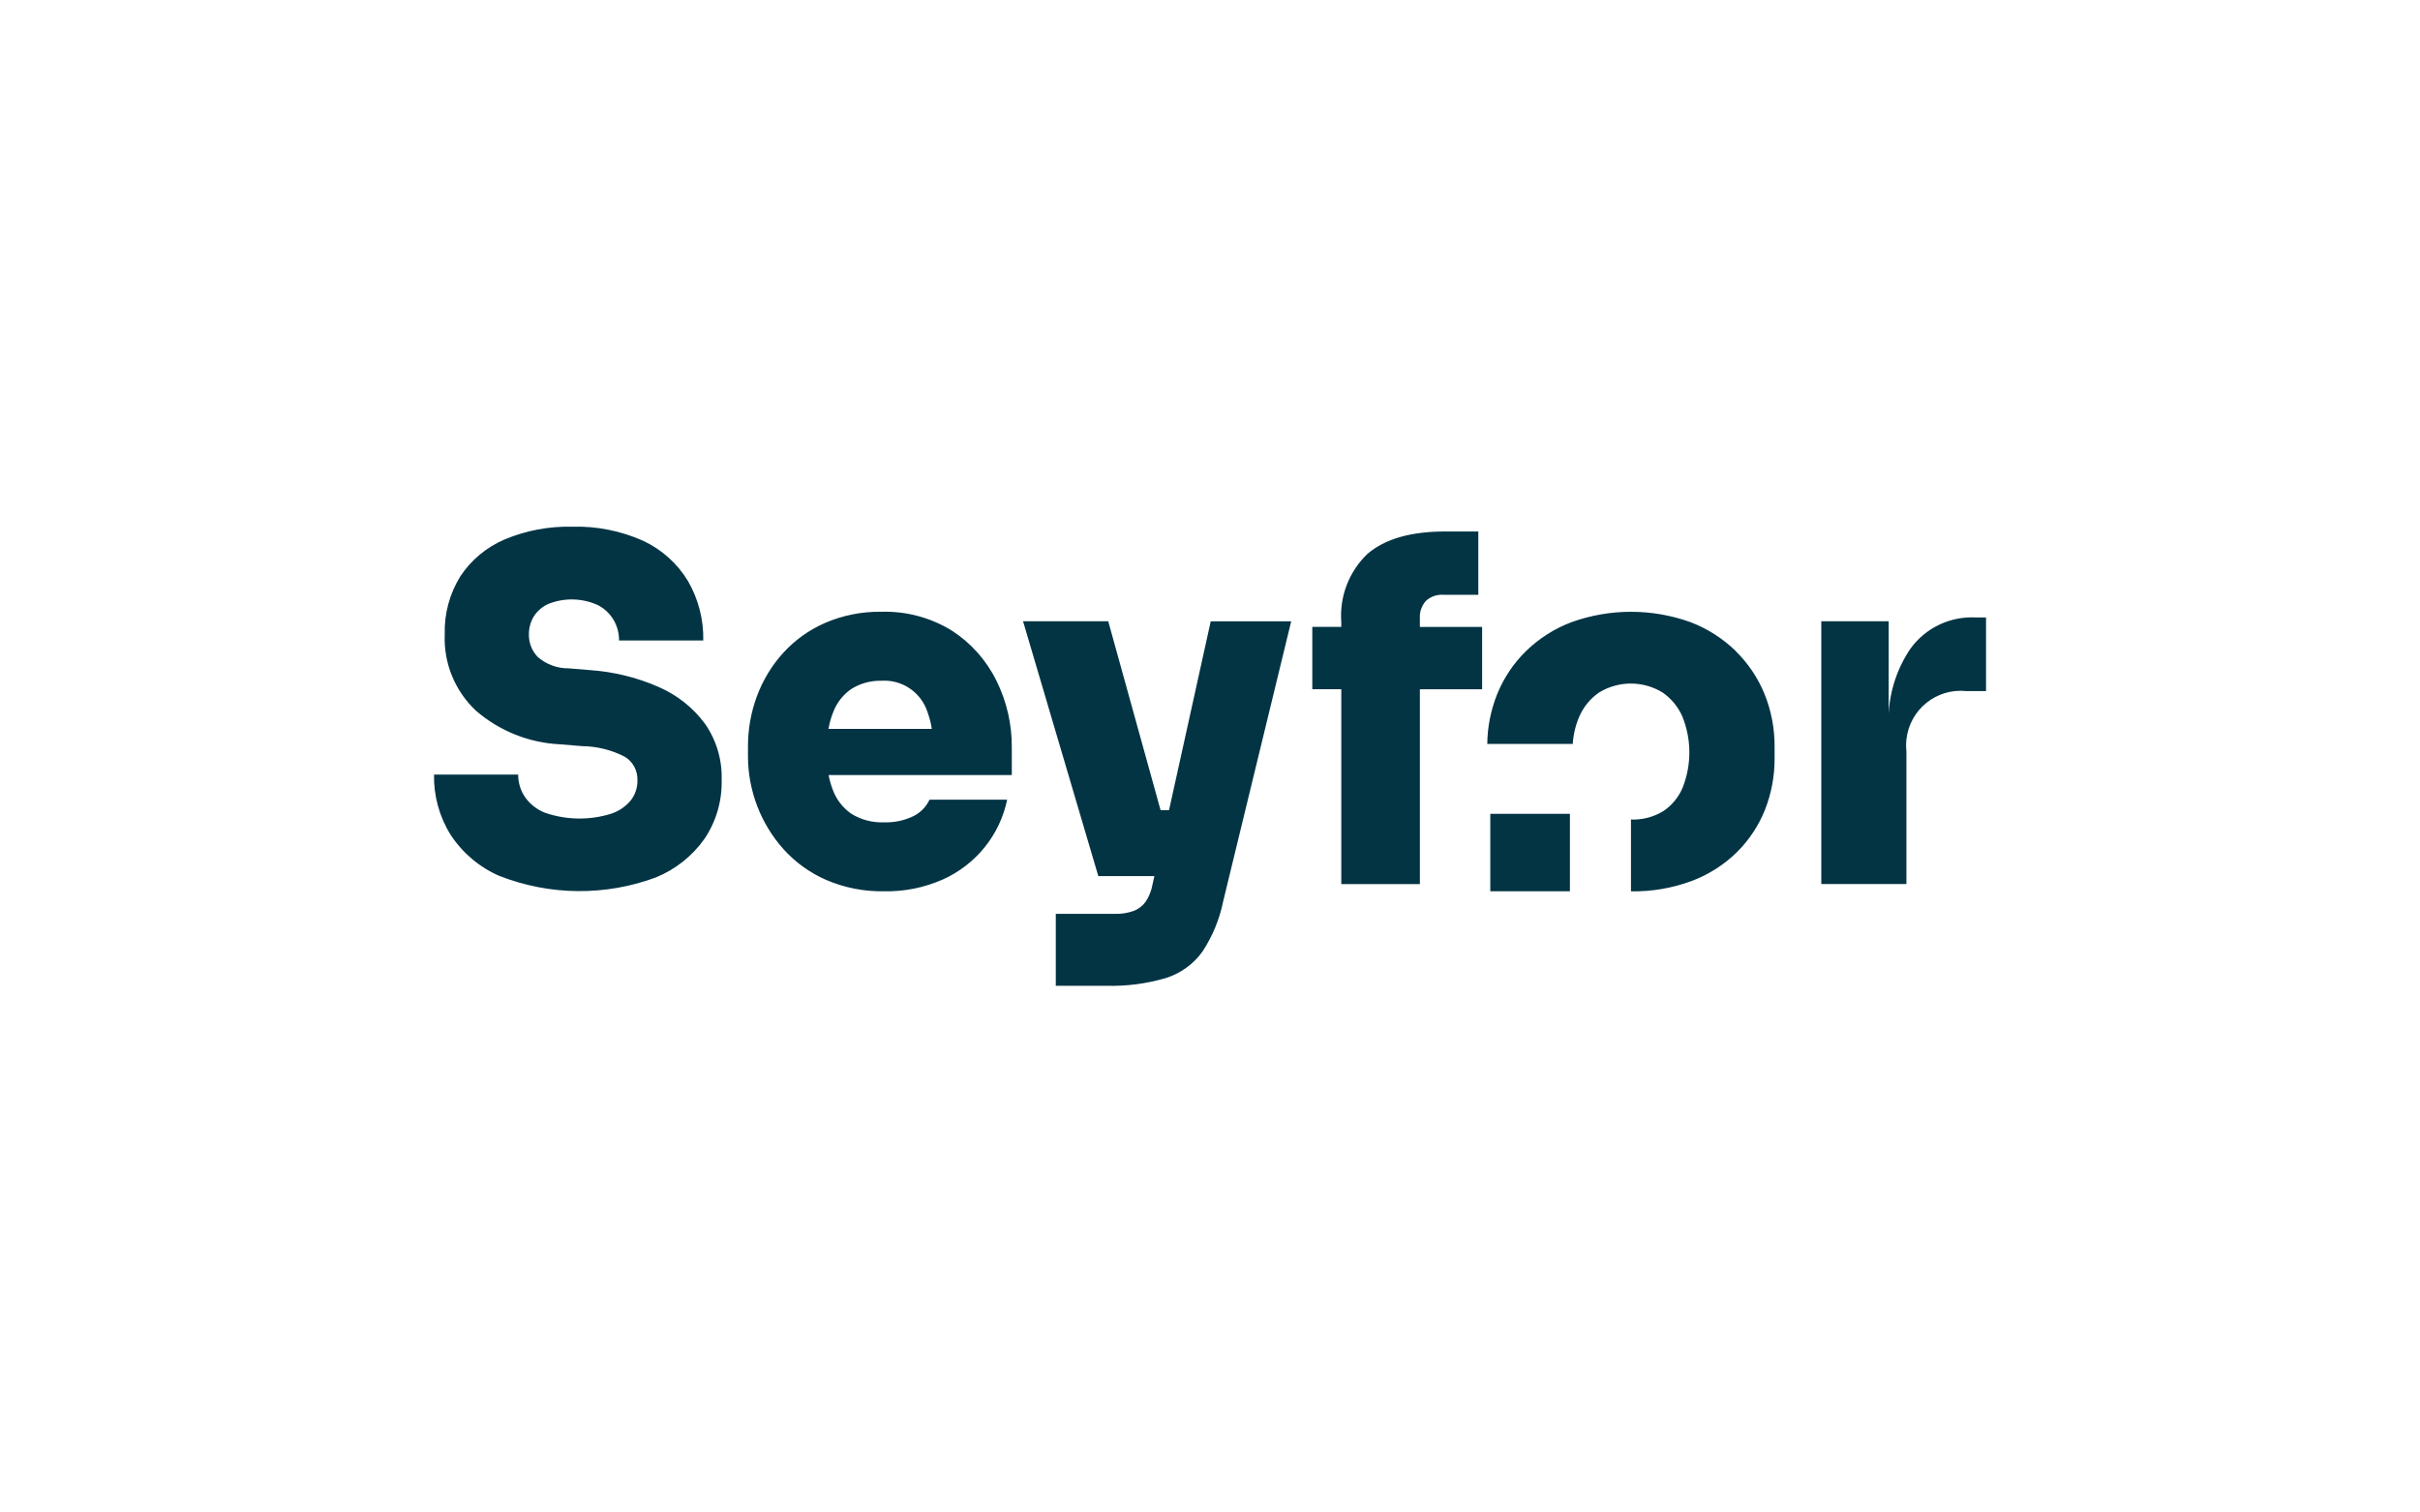 <?xml version="1.0" encoding="UTF-8"?> <svg xmlns="http://www.w3.org/2000/svg" xmlns:xlink="http://www.w3.org/1999/xlink" id="Layer_1" viewBox="0 0 400 250"><defs><style>.cls-1{fill:none;}.cls-1,.cls-2{stroke-width:0px;}.cls-2{fill:#023444;}</style><clipPath id="clippath"><path class="cls-1" d="m612.39-352.85c-2.22-.31-4.33-.66-6.33-1.03,2.96-1.07,6.02-2.01,9.15-2.81-.86,1.12-1.8,2.41-2.82,3.84"></path></clipPath><clipPath id="clippath-2"><path class="cls-1" d="m614.35-244.9c-7.78-11.63-18.15-30.96-18.15-51.33s10.57-39.99,18.45-51.72c7.99.98,17.02,1.54,26.4,1.6v99.72c-9.53.07-18.68.67-26.7,1.74"></path></clipPath><clipPath id="clippath-4"><path class="cls-1" d="m615.3-235.62c-3.45-.88-6.79-1.93-10.02-3.13,2.13-.45,4.4-.86,6.82-1.23,1.16,1.65,2.24,3.11,3.19,4.35"></path></clipPath><clipPath id="clippath-6"><path class="cls-1" d="m641.05-232.19c-6.39-.1-12.61-.74-18.58-1.85-.68-.79-2.63-3.12-5.17-6.63,7.21-.85,15.32-1.33,23.74-1.39v9.86"></path></clipPath><clipPath id="clippath-8"><path class="cls-1" d="m645.64-350.95v-9.19c6.16.14,12.15.77,17.93,1.84.35.4,2.2,2.54,4.76,6.03-6.92.77-14.63,1.22-22.68,1.32"></path></clipPath><clipPath id="clippath-10"><path class="cls-1" d="m641.05-350.94c-8.28-.05-16.25-.5-23.42-1.27,2.11-2.9,3.8-4.99,4.71-6.07,6.01-1.12,12.28-1.77,18.71-1.88v9.22"></path></clipPath><clipPath id="clippath-12"><path class="cls-1" d="m687.57-241.57c-3.17-.95-6.88-1.79-11-2.5,7.97-12.25,17.74-31.47,17.74-52.16s-9.98-40.45-17.9-52.51c3.96-.63,7.56-1.37,10.73-2.21,24.7,11.22,41.2,31.56,41.2,54.79s-16.32,43.33-40.78,54.59"></path></clipPath><clipPath id="clippath-14"><path class="cls-1" d="m673.56-352.93c-1.02-1.42-1.95-2.68-2.79-3.77,3.07.79,6.06,1.7,8.95,2.74-1.95.38-4.01.72-6.16,1.03"></path></clipPath><clipPath id="clippath-16"><path class="cls-1" d="m598.18-241.7c-24.33-11.27-40.53-31.45-40.53-54.47s16.4-43.44,40.96-54.68c3.23.83,6.9,1.57,10.93,2.19-8.04,12.32-17.92,31.67-17.92,52.42s9.73,39.87,17.67,52.09c-4.15.69-7.88,1.52-11.1,2.45"></path></clipPath><clipPath id="clippath-18"><path class="cls-1" d="m670.59-235.58c.96-1.24,2.02-2.68,3.17-4.32,2.39.37,4.63.79,6.73,1.24-3.19,1.17-6.5,2.2-9.9,3.07"></path></clipPath><clipPath id="clippath-20"><path class="cls-1" d="m671.52-244.84c-7.75-1.05-16.61-1.67-25.88-1.79v-99.74c9.17-.1,17.93-.68,25.68-1.65,7.73,11.42,18.41,30.96,18.41,51.79s-10.4,39.72-18.21,51.39"></path></clipPath><clipPath id="clippath-22"><path class="cls-1" d="m645.64-232.2v-9.84c8.18.1,15.98.6,22.93,1.43-2.46,3.4-4.36,5.7-5.14,6.6-5.72,1.06-11.68,1.68-17.79,1.81"></path></clipPath></defs><path class="cls-2" d="m174.51,162.92v-11.87h9.81c1.03.03,2.05-.13,3.02-.47.8-.29,1.5-.82,2.01-1.51.59-.88.98-1.88,1.16-2.93l.3-1.33h-9.27l-12.44-42.12h14.08l8.65,31.22h1.4l6.89-31.21h13.3l-11.22,46.19c-.6,2.99-1.77,5.84-3.44,8.39-1.48,2.07-3.6,3.6-6.02,4.37-3.22.95-6.58,1.39-9.94,1.29h-8.28Zm95.06-27.46c1.89.08,3.76-.41,5.37-1.4,1.44-.96,2.56-2.34,3.21-3.94,1.46-3.74,1.44-7.9-.05-11.63-.69-1.62-1.83-3.01-3.28-4.02-3.23-1.98-7.29-1.98-10.52,0-1.45,1-2.59,2.39-3.28,4.02-.61,1.42-.97,2.94-1.06,4.48h-14.13c.03-2.84.59-5.64,1.65-8.27,1.09-2.67,2.71-5.09,4.77-7.1,2.15-2.08,4.7-3.71,7.5-4.76,6.36-2.29,13.32-2.29,19.68,0,2.78,1.06,5.32,2.68,7.46,4.76v.02c2.06,2.02,3.68,4.43,4.77,7.1,1.12,2.77,1.68,5.74,1.66,8.73v1.87c.02,2.91-.52,5.8-1.58,8.51-1.05,2.63-2.63,5.02-4.64,7.02-2.13,2.09-4.67,3.71-7.46,4.76-3.22,1.19-6.63,1.78-10.06,1.72v-11.86Zm-23.24,11.86v-12.8h13.16v12.8h-13.16Zm-109.78-1.88c-2.68-1.17-5.08-2.9-7.04-5.07-3.78-4.23-5.87-9.7-5.88-15.37v-1.56c-.01-2.86.49-5.71,1.49-8.39.98-2.63,2.45-5.06,4.34-7.14,1.93-2.12,4.29-3.8,6.92-4.95,2.93-1.26,6.09-1.89,9.28-1.84,4.11-.13,8.18.96,11.68,3.12,3.15,2.03,5.69,4.89,7.35,8.25,1.71,3.45,2.59,7.26,2.55,11.12v4.5h-30.28c.15.81.38,1.61.67,2.38.58,1.63,1.67,3.04,3.09,4.02,1.62,1,3.51,1.49,5.41,1.41,1.67.06,3.33-.29,4.83-1.01,1.18-.58,2.12-1.54,2.68-2.73h12.83c-.59,2.86-1.85,5.53-3.67,7.81-1.86,2.32-4.25,4.16-6.96,5.38-3.05,1.35-6.37,2.02-9.71,1.95-3.29.06-6.56-.58-9.58-1.88Zm4.29-31.64c-1.43.94-2.52,2.31-3.12,3.91-.36.89-.62,1.82-.78,2.77h17.08c-.14-.94-.38-1.87-.71-2.77-1.05-3.27-4.19-5.41-7.62-5.19h-.22c-1.63,0-3.23.44-4.62,1.28h0Zm-58.24,31.01c-3.32-1.43-6.14-3.81-8.12-6.83-1.86-2.98-2.81-6.44-2.74-9.95h13.91c-.01,1.32.38,2.61,1.12,3.71.83,1.19,2.01,2.1,3.36,2.62,3.51,1.19,7.32,1.25,10.86.15,1.27-.41,2.39-1.17,3.25-2.19.76-.96,1.15-2.15,1.12-3.37.02-.77-.16-1.54-.52-2.22-.36-.68-.9-1.24-1.56-1.64-2.18-1.13-4.59-1.73-7.04-1.76l-3.64-.3c-5.13-.24-10.02-2.19-13.91-5.54-3.49-3.26-5.38-7.87-5.18-12.64-.1-3.38.8-6.72,2.58-9.59,1.78-2.7,4.33-4.82,7.31-6.09,3.52-1.48,7.32-2.2,11.14-2.11,4.06-.12,8.09.68,11.79,2.34,3.05,1.43,5.61,3.72,7.36,6.6,1.74,2.99,2.63,6.41,2.55,9.87h-13.92c.02-1.22-.31-2.42-.94-3.47-.63-1.04-1.55-1.88-2.64-2.42-2.58-1.14-5.5-1.2-8.12-.15-.98.44-1.81,1.15-2.39,2.06-.54.89-.82,1.92-.81,2.97-.03,1.39.5,2.74,1.47,3.74,1.42,1.23,3.23,1.89,5.1,1.87l3.64.3c3.87.28,7.66,1.21,11.21,2.77,3.04,1.31,5.68,3.39,7.66,6.05,1.92,2.74,2.89,6.03,2.78,9.37.08,3.44-.91,6.82-2.82,9.67-2.02,2.86-4.81,5.08-8.05,6.4-8.35,3.1-17.54,3.01-25.83-.24h.02Zm139.1,1.31v-32.2h-4.79v-10.3h4.79v-.79c-.32-4.22,1.27-8.36,4.33-11.28,2.88-2.47,7.15-3.7,12.83-3.7h5.49v10.46h-5.8c-1.05-.07-2.09.3-2.86,1.01-.71.79-1.07,1.83-1,2.89v1.42h10.29v10.3h-10.29v32.2h-12.98Zm79.34,0v-43.43h11.14v15.24c.2-3.83,1.45-7.54,3.6-10.72,2.49-3.43,6.55-5.37,10.79-5.15h1.7v12.17h-3.25c-4.95-.52-9.38,3.06-9.91,8.01-.07.66-.07,1.32,0,1.98v21.9h-14.07Z"></path></svg> 